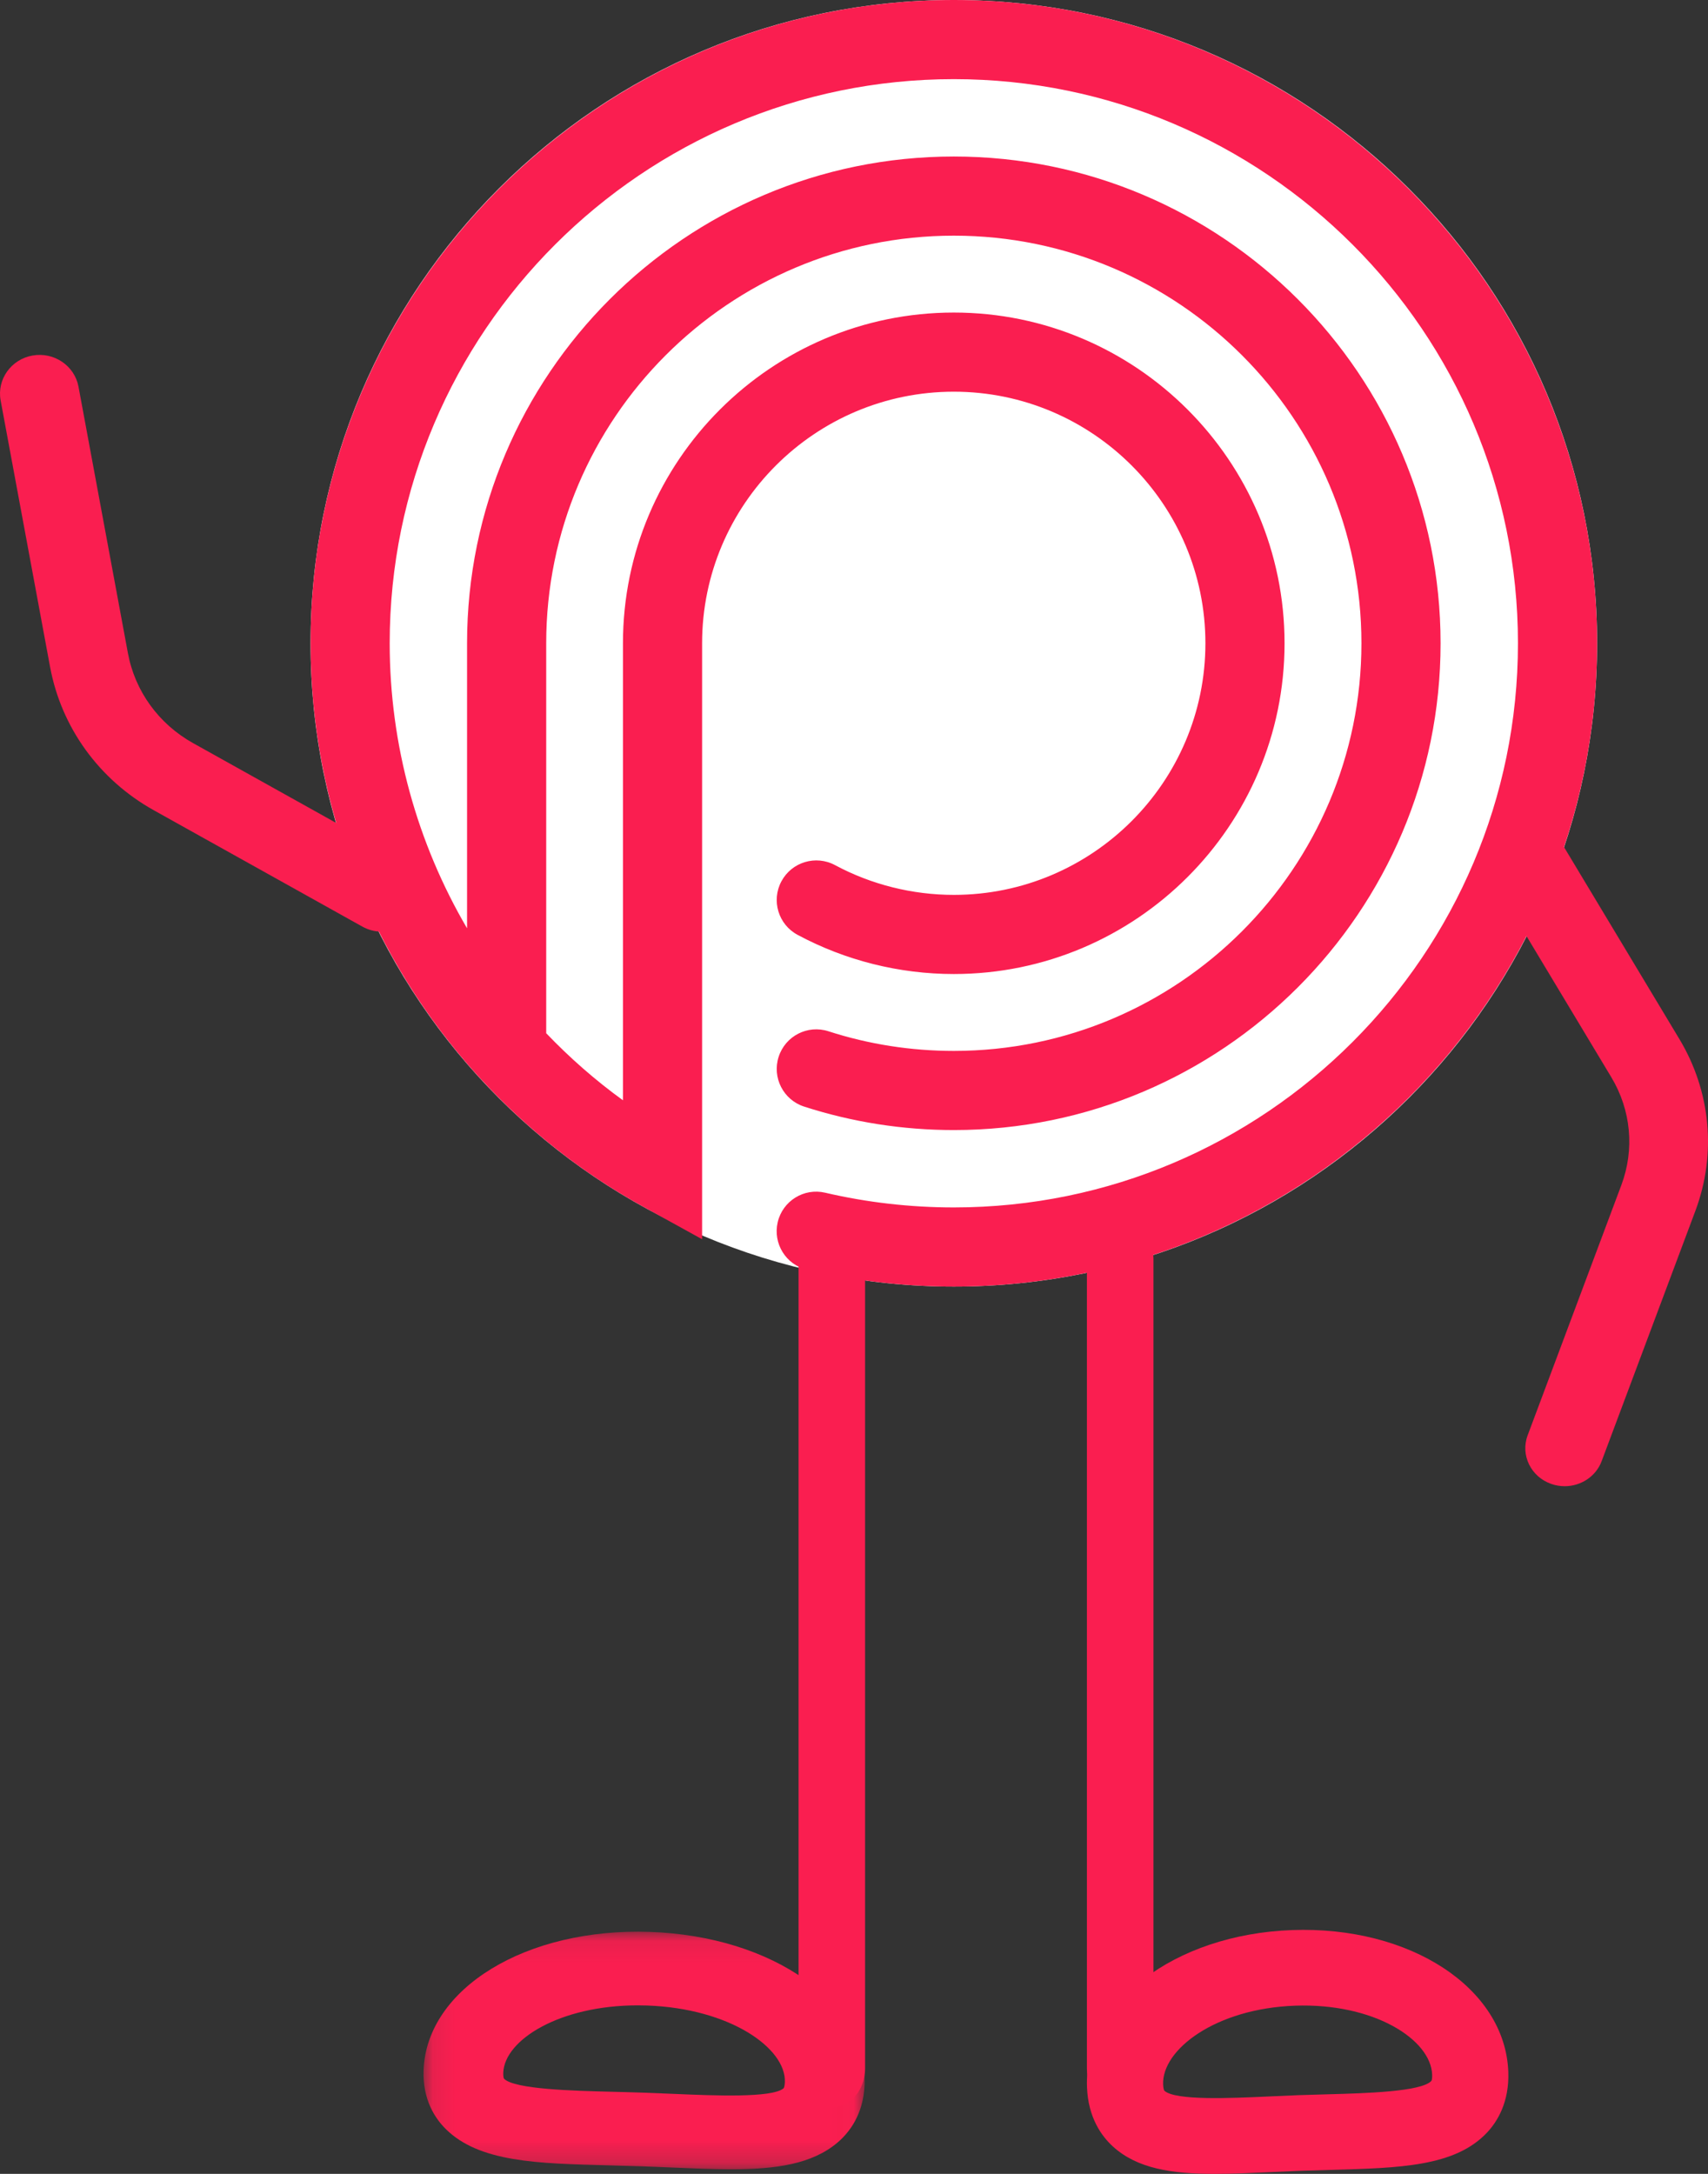 <svg xmlns="http://www.w3.org/2000/svg" xmlns:xlink="http://www.w3.org/1999/xlink" width="77" height="98" viewBox="0 0 77 98">
    <rect x="0" y="0" width="77" height="98" fill="#333333" stroke="none"/>
    <defs>
        <path id="gwmifg21ka" d="M0.092 0.082L19.98 0.082 19.98 10.792 0.092 10.792z"/>
    </defs>
    <g fill="none" fill-rule="evenodd">
        <path fill="#FFF" d="M72 29c0 16.016-12.984 29-29 29S14 45.016 14 29 26.984 0 43 0s29 12.984 29 29"/>
        <path fill="#FA1E50" d="M43 0C27.01 0 14 13.01 14 29c0 7.317 2.763 14.235 7.537 19.495.024.026.048.052.074.077 2.101 2.299 4.583 4.282 7.395 5.833l2.646 1.461V29c0-6.254 5.09-11.342 11.348-11.342 6.254 0 11.342 5.088 11.342 11.342 0 6.254-5.088 11.342-11.342 11.342-1.869 0-3.721-.464-5.356-1.342-.867-.465-1.949-.14-2.415.728-.467.868-.141 1.95.727 2.415C38.108 43.3 40.544 43.91 43 43.91c8.221 0 14.91-6.689 14.91-14.91S51.22 14.09 43 14.09c-8.225 0-14.916 6.689-14.916 14.91v20.602c-1.252-.907-2.407-1.922-3.46-3.023v-17.58c0-10.132 8.244-18.375 18.376-18.375 10.133 0 18.376 8.243 18.376 18.376 0 10.132-8.243 18.376-18.376 18.376-1.93 0-3.832-.297-5.651-.885-.94-.305-1.944.211-2.246 1.15-.303.937.212 1.943 1.149 2.245 2.174.702 4.444 1.058 6.748 1.058 12.1 0 21.944-9.844 21.944-21.944S55.1 7.056 43 7.056 21.056 16.9 21.056 29v12.849c-2.244-3.833-3.488-8.252-3.488-12.85 0-14.023 11.41-25.431 25.432-25.431 14.024 0 25.432 11.408 25.432 25.432 0 14.023-11.408 25.432-25.432 25.432-1.96 0-3.91-.223-5.797-.663-.964-.227-1.92.372-2.143 1.331-.223.96.373 1.92 1.332 2.143 2.152.502 4.376.757 6.608.757 15.99 0 29-13.01 29-29S58.99 0 43 0"/>
        <path fill="#FA1E50" d="M17.215 42c-.3 0-.604-.074-.883-.23l-9.397-5.242c-2.466-1.375-4.17-3.73-4.677-6.46L.029 18.055c-.176-.947.467-1.855 1.436-2.027.97-.172 1.898.457 2.074 1.405l2.228 12.012c.318 1.713 1.388 3.191 2.935 4.054l9.398 5.242c.855.477 1.153 1.542.665 2.379-.329.564-.93.88-1.55.88M70.538 67c-.2 0-.404-.033-.604-.103-.92-.321-1.398-1.304-1.064-2.193l4.224-11.28c.602-1.609.438-3.38-.452-4.86l-5.402-8.99c-.492-.819-.204-1.867.644-2.342.847-.475 1.933-.197 2.425.622l5.402 8.99c1.417 2.358 1.68 5.181.719 7.746l-4.224 11.279c-.261.698-.942 1.131-1.668 1.131M52.436 93.968c.007.176.038.266.057.284.495.451 3.002.336 4.662.26.445-.021.903-.042 1.371-.06.468-.017.927-.029 1.373-.041 1.66-.045 4.17-.114 4.629-.6.022-.024.042-.132.036-.288-.059-1.574-2.614-3.234-6.188-3.105-3.573.131-5.998 1.976-5.94 3.55M54.76 98c-1.931 0-3.493-.234-4.592-1.238-.503-.46-1.113-1.295-1.164-2.668-.141-3.777 3.92-6.89 9.245-7.085 5.326-.193 9.607 2.611 9.748 6.388.05 1.373-.496 2.251-.963 2.746-1.44 1.525-3.911 1.592-7.04 1.677-.436.012-.884.025-1.34.041-.458.017-.905.038-1.34.058-.909.042-1.762.081-2.554.081"/>
        <path fill="#FA1E50" d="M50.5 95c-.828 0-1.5-.783-1.5-1.75v-36.5c0-.967.672-1.75 1.5-1.75s1.5.783 1.5 1.75v36.5c0 .967-.672 1.75-1.5 1.75"/>
        <g transform="translate(19 87)">
            <mask id="ixo0n6m9lb" fill="#fff">
                <use xlink:href="#gwmifg21ka"/>
            </mask>
            <path fill="#FA1E50" d="M9.752 3.403c-3.523 0-6.004 1.556-6.063 3.031-.006.151.014.257.037.28.482.473 3.108.54 4.845.584.467.012.947.024 1.437.041.49.017.97.037 1.436.057 1.737.075 4.362.187 4.88-.253.024-.02.053-.125.059-.276.061-1.532-2.477-3.329-6.217-3.457-.14-.004-.278-.007-.414-.007m4.198 7.39c-.828 0-1.721-.039-2.673-.08-.455-.02-.923-.04-1.401-.056-.479-.016-.948-.028-1.404-.04-3.275-.083-5.862-.148-7.369-1.632C.614 8.503.043 7.648.096 6.312.243 2.634 4.725-.102 10.298.092c5.574.19 9.825 3.22 9.678 6.898-.053 1.336-.692 2.15-1.218 2.597-1.15.977-2.786 1.206-4.808 1.206" mask="url(#ixo0n6m9lb)"/>
        </g>
        <path fill="#FA1E50" d="M37.5 95c-.828 0-1.5-.783-1.5-1.75v-36.5c0-.967.672-1.75 1.5-1.75s1.5.783 1.5 1.75v36.5c0 .967-.672 1.75-1.5 1.75"/>
    </g>
</svg>
